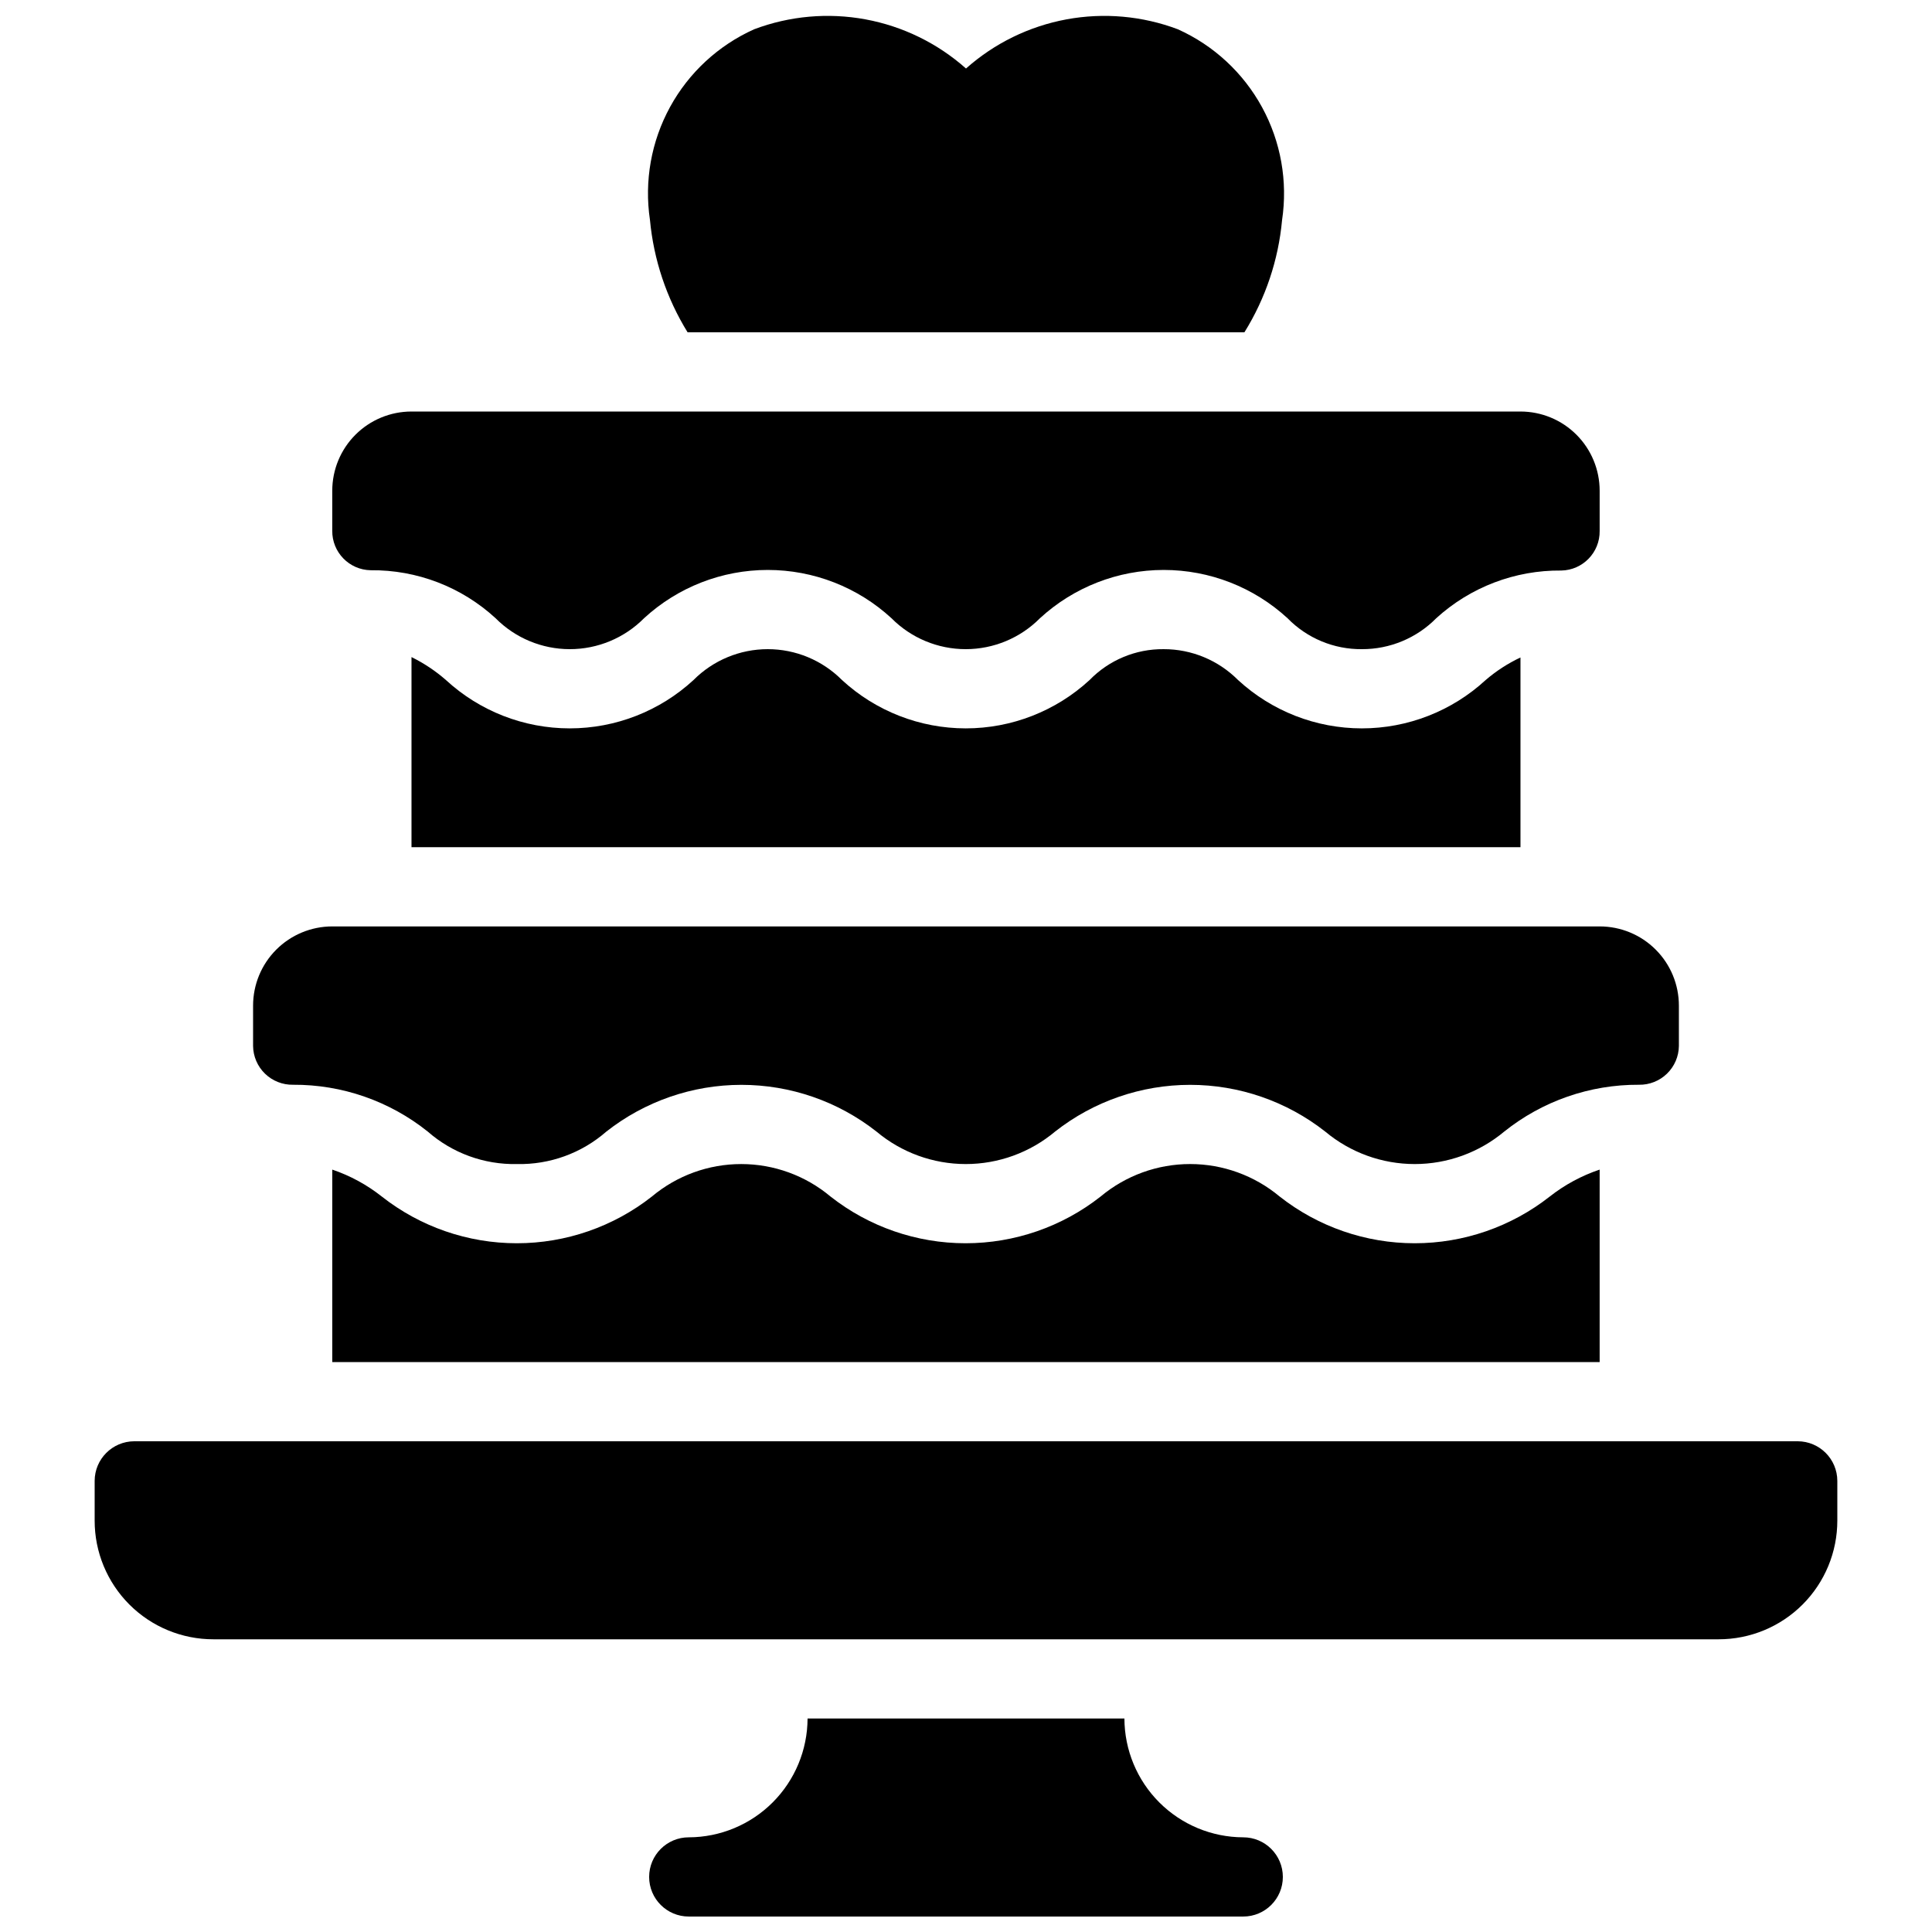 <?xml version="1.0" encoding="UTF-8"?>
<!-- Uploaded to: SVG Repo, www.svgrepo.com, Generator: SVG Repo Mixer Tools -->
<svg width="800px" height="800px" version="1.1" viewBox="144 144 512 512" xmlns="http://www.w3.org/2000/svg">
 <defs>
  <clipPath id="a">
   <path d="m169 148.09h462v503.81h-462z"/>
  </clipPath>
 </defs>
 <g clip-path="url(#a)">
  <path d="m316.24 202.25c-1.527-10.273 0.34-20.766 5.324-29.883 4.981-9.113 12.809-16.348 22.281-20.605 9.418-3.551 19.629-4.461 29.527-2.629 9.895 1.832 19.105 6.336 26.629 13.023 7.523-6.688 16.73-11.191 26.629-13.023 9.895-1.832 20.105-0.922 29.523 2.629 9.488 4.269 17.32 11.523 22.305 20.656 4.984 9.137 6.844 19.648 5.301 29.938-0.969 10.543-4.383 20.711-9.973 29.703h-147.57c-5.578-9.035-8.988-19.238-9.973-29.809zm157.23 428.66c-8.344-0.023-16.34-3.348-22.242-9.25-5.898-5.898-9.223-13.895-9.246-22.238h-83.969c-0.027 8.344-3.352 16.34-9.25 22.238-5.902 5.902-13.895 9.227-22.238 9.25-5.797 0-10.496 4.699-10.496 10.496s4.699 10.496 10.496 10.496h146.95c5.793 0 10.492-4.699 10.492-10.496s-4.699-10.496-10.492-10.496zm146.94-104.96h-440.83c-5.789 0.02-10.48 4.707-10.496 10.496v10.496c-0.012 8.355 3.301 16.371 9.211 22.281 5.906 5.906 13.922 9.219 22.277 9.207h398.85c8.355 0.012 16.371-3.301 22.277-9.207 5.91-5.91 9.223-13.926 9.211-22.281v-10.496c-0.016-5.789-4.707-10.477-10.496-10.496zm-378.18-230.83c12.254-0.125 24.09 4.422 33.109 12.719 5.203 5.246 12.281 8.195 19.668 8.195 7.391 0 14.469-2.949 19.672-8.195 8.938-8.23 20.641-12.797 32.785-12.797 12.148 0 23.852 4.566 32.789 12.797 5.203 5.246 12.285 8.195 19.672 8.195 7.387 0 14.469-2.949 19.672-8.195 8.945-8.23 20.652-12.797 32.805-12.797 12.156 0 23.863 4.566 32.809 12.797 5.172 5.305 12.289 8.266 19.699 8.195 7.406 0.031 14.512-2.926 19.711-8.199 9.051-8.25 20.887-12.762 33.133-12.637 5.695-0.102 10.242-4.785 10.172-10.484v-10.664c0-5.566-2.211-10.906-6.148-14.844-3.934-3.938-9.273-6.148-14.844-6.148h-293.89c-5.566 0-10.906 2.211-14.844 6.148s-6.148 9.277-6.148 14.844v10.586c-0.07 5.699 4.477 10.387 10.176 10.484zm229.87 29.102c-5.219-5.254-12.324-8.203-19.73-8.188-7.387-0.07-14.48 2.891-19.629 8.188-8.938 8.234-20.648 12.805-32.801 12.805-12.152 0-23.859-4.57-32.801-12.805-5.207-5.242-12.289-8.188-19.68-8.188-7.387 0-14.469 2.945-19.68 8.188-8.938 8.234-20.645 12.805-32.801 12.805-12.152 0-23.859-4.57-32.797-12.805-2.766-2.422-5.836-4.469-9.133-6.09v50.383h293.89v-50.277c-3.332 1.57-6.438 3.582-9.234 5.984-8.938 8.234-20.648 12.805-32.801 12.805s-23.863-4.57-32.801-12.805zm-250.44 107.25c12.969-0.074 25.566 4.309 35.695 12.406 6.519 5.715 14.945 8.785 23.613 8.609 8.707 0.195 17.168-2.875 23.723-8.609 10.203-8.023 22.809-12.383 35.789-12.383 12.984 0 25.59 4.359 35.793 12.383 6.633 5.562 15.012 8.609 23.668 8.609s17.035-3.047 23.668-8.609c10.207-8.023 22.812-12.383 35.793-12.383s25.586 4.359 35.793 12.383c6.652 5.562 15.047 8.609 23.719 8.609s17.066-3.047 23.723-8.609c10.125-8.098 22.727-12.477 35.691-12.406 2.773 0.051 5.449-1.008 7.438-2.938 1.988-1.93 3.125-4.574 3.156-7.344v-10.688c0-5.57-2.211-10.91-6.148-14.844-3.934-3.938-9.273-6.148-14.844-6.148h-335.87c-5.566 0-10.906 2.211-14.844 6.148-3.938 3.934-6.148 9.273-6.148 14.844v10.688c0.031 2.769 1.168 5.414 3.156 7.344 1.988 1.93 4.664 2.988 7.438 2.938zm261.46 29.621c-6.656-5.562-15.051-8.609-23.723-8.609s-17.066 3.047-23.723 8.609c-10.203 8.023-22.809 12.383-35.789 12.383-12.984 0-25.586-4.359-35.793-12.383-6.633-5.559-15.012-8.605-23.668-8.605s-17.035 3.047-23.668 8.605c-10.207 8.023-22.812 12.383-35.793 12.383-12.98 0-25.586-4.359-35.789-12.383-3.934-3.113-8.371-5.527-13.121-7.137v51.008h335.87v-51.008c-4.781 1.609-9.254 4.023-13.223 7.137-10.207 8.023-22.812 12.383-35.793 12.383s-25.586-4.359-35.789-12.383z"/>
 </g>
</svg>